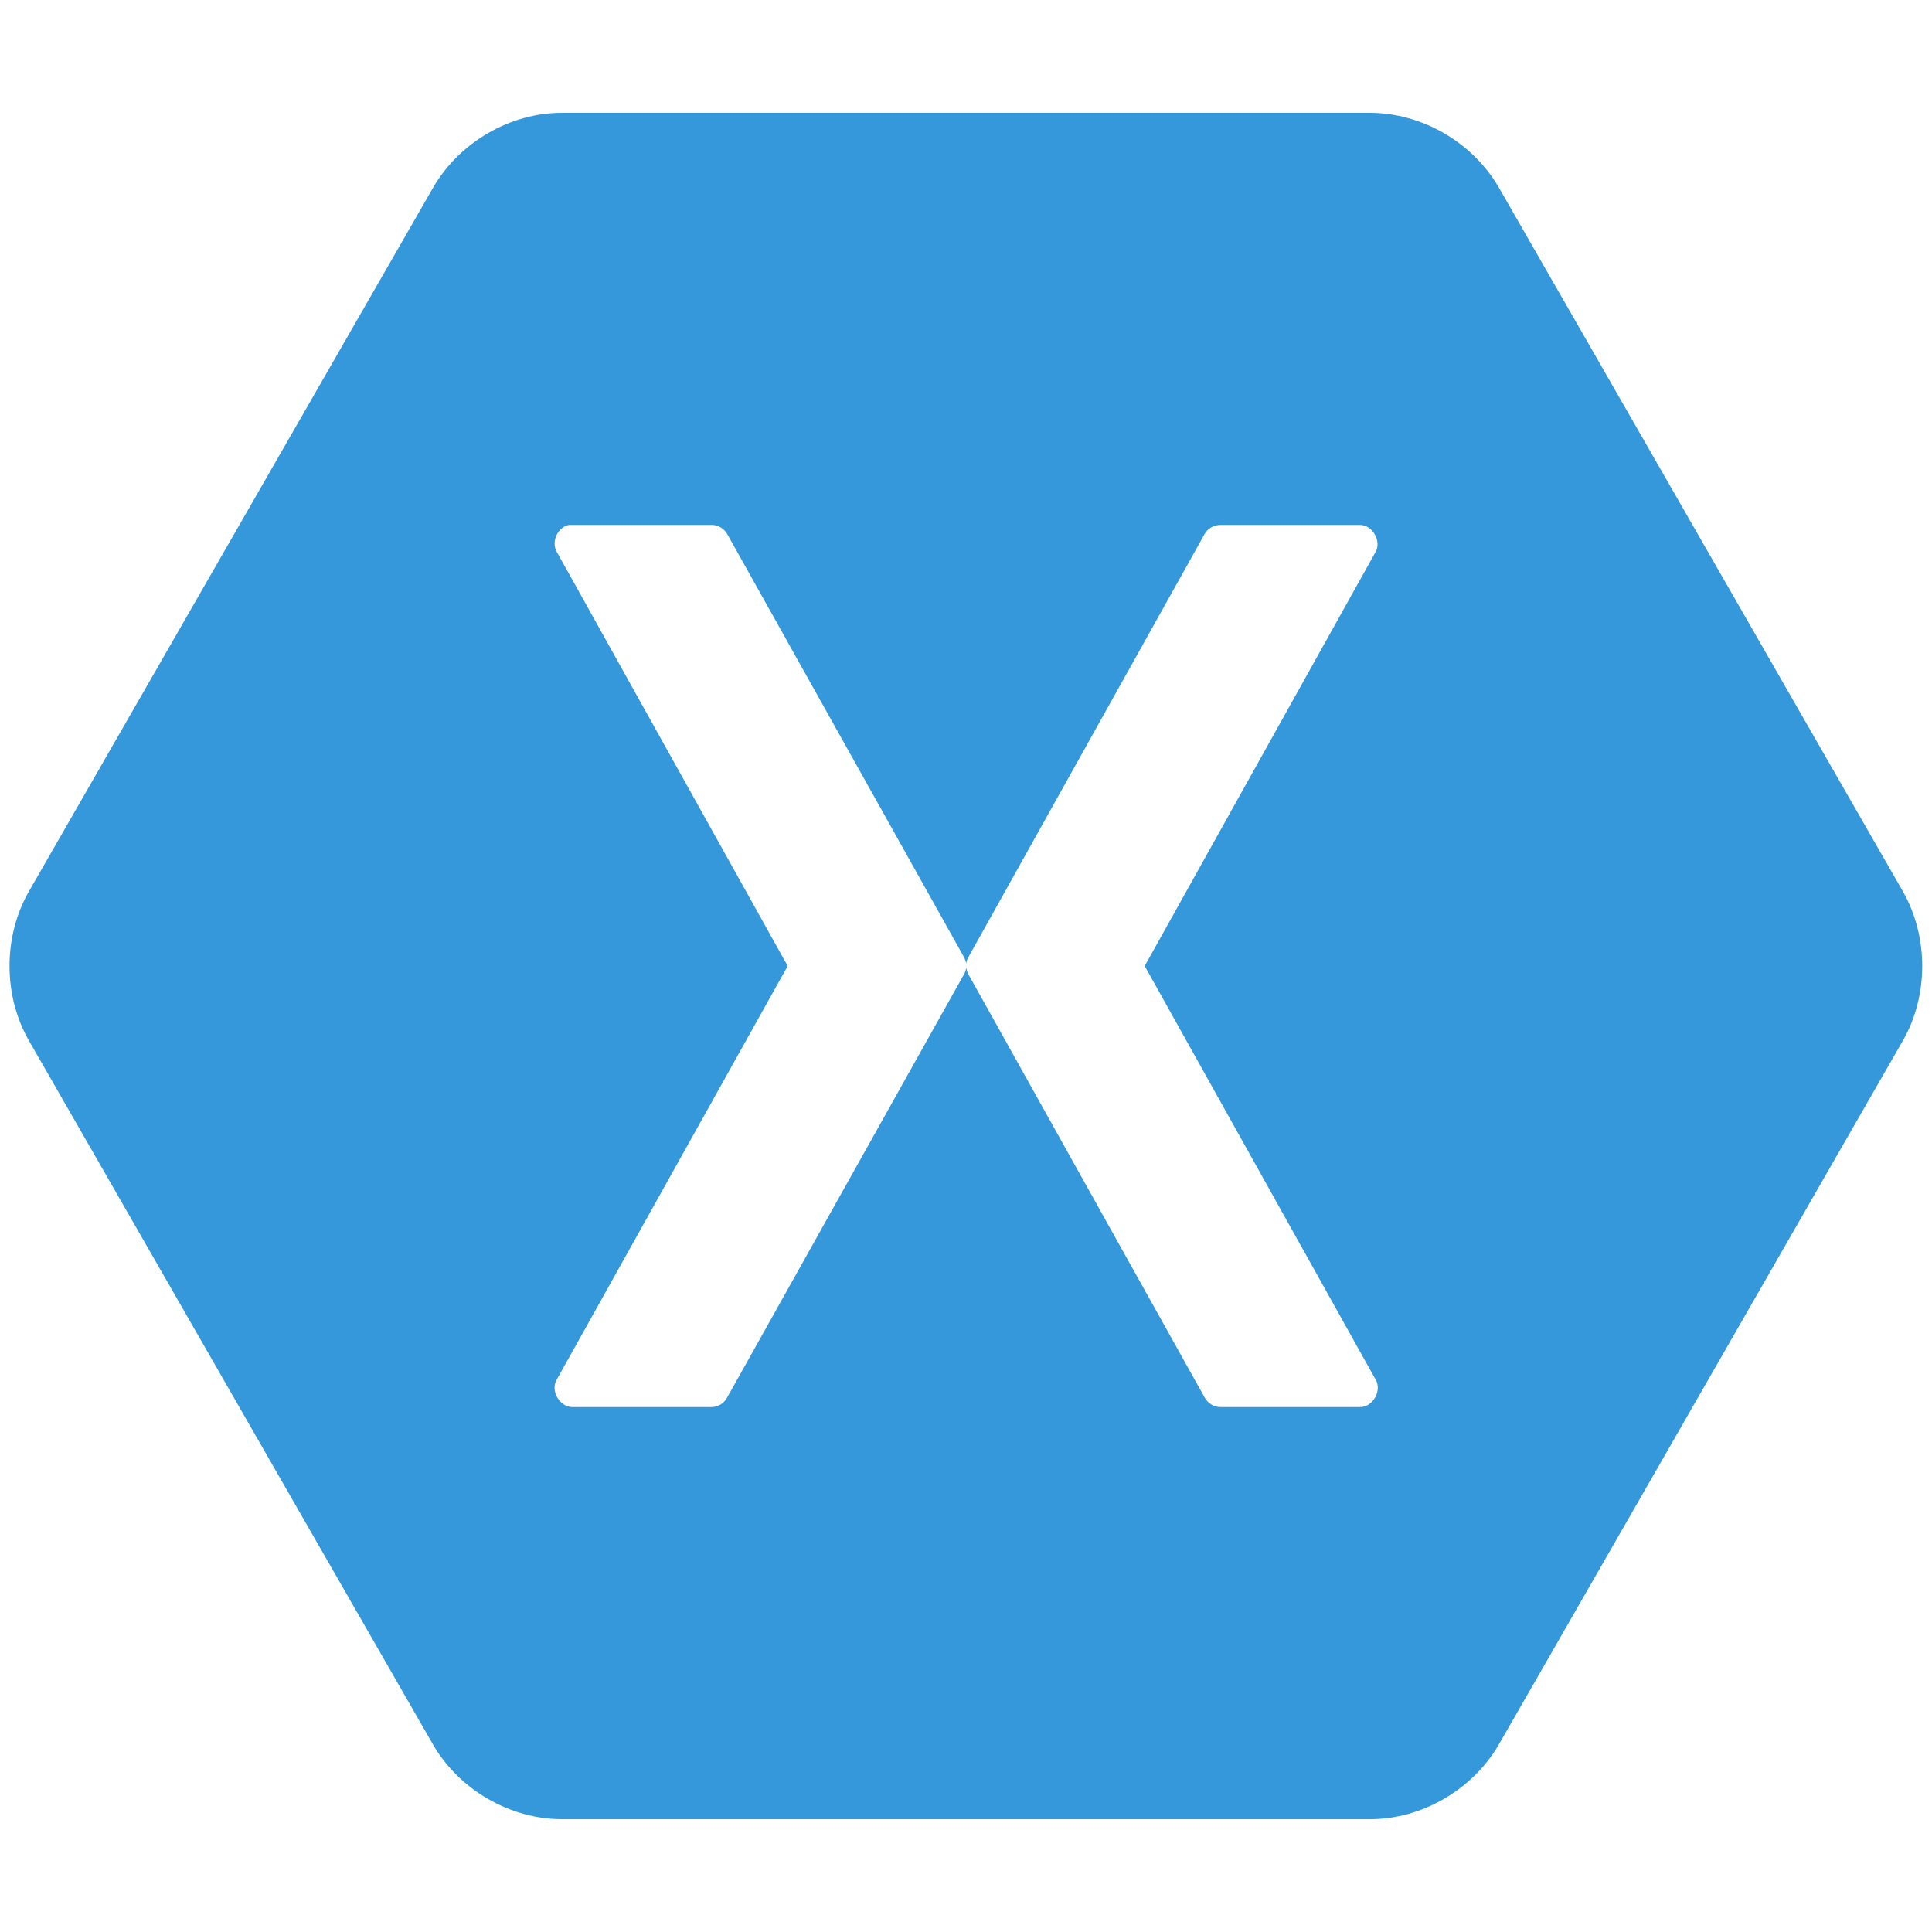 <?xml version="1.0" encoding="UTF-8"?><svg id="Layer_1" xmlns="http://www.w3.org/2000/svg" width="100" height="100" viewBox="0 0 100 100"><defs><style>.cls-1{fill:#3498db;fill-rule:evenodd;}</style></defs><path class="cls-1" d="m29.07,5.84c-2.67,0-5.29,1.53-6.64,3.85L1.49,46.15c-1.33,2.33-1.33,5.37,0,7.7l20.93,36.46c1.35,2.32,3.96,3.84,6.64,3.85h41.87c2.67,0,5.29-1.53,6.64-3.85l20.93-36.46c1.33-2.33,1.32-5.37,0-7.7l-20.93-36.46c-1.35-2.32-3.96-3.84-6.64-3.85H29.07Zm.38,21.33c.06,0,.12,0,.18,0h7.22c.32,0,.63.19.79.47l12.25,21.89c.06.11.1.23.12.35.02-.12.05-.24.12-.35l12.22-21.89c.16-.29.49-.47.82-.47h7.22c.64,0,1.12.81.82,1.38l-11.96,21.45,11.96,21.42c.33.57-.16,1.42-.82,1.41h-7.22c-.34,0-.66-.2-.82-.5l-12.22-21.89c-.06-.11-.1-.23-.12-.35-.02.12-.05.24-.12.35l-12.25,21.89c-.15.29-.46.49-.79.5h-7.22c-.66,0-1.15-.84-.82-1.41l11.96-21.42-11.96-21.45c-.29-.52.06-1.27.64-1.38h0Z"/></svg>